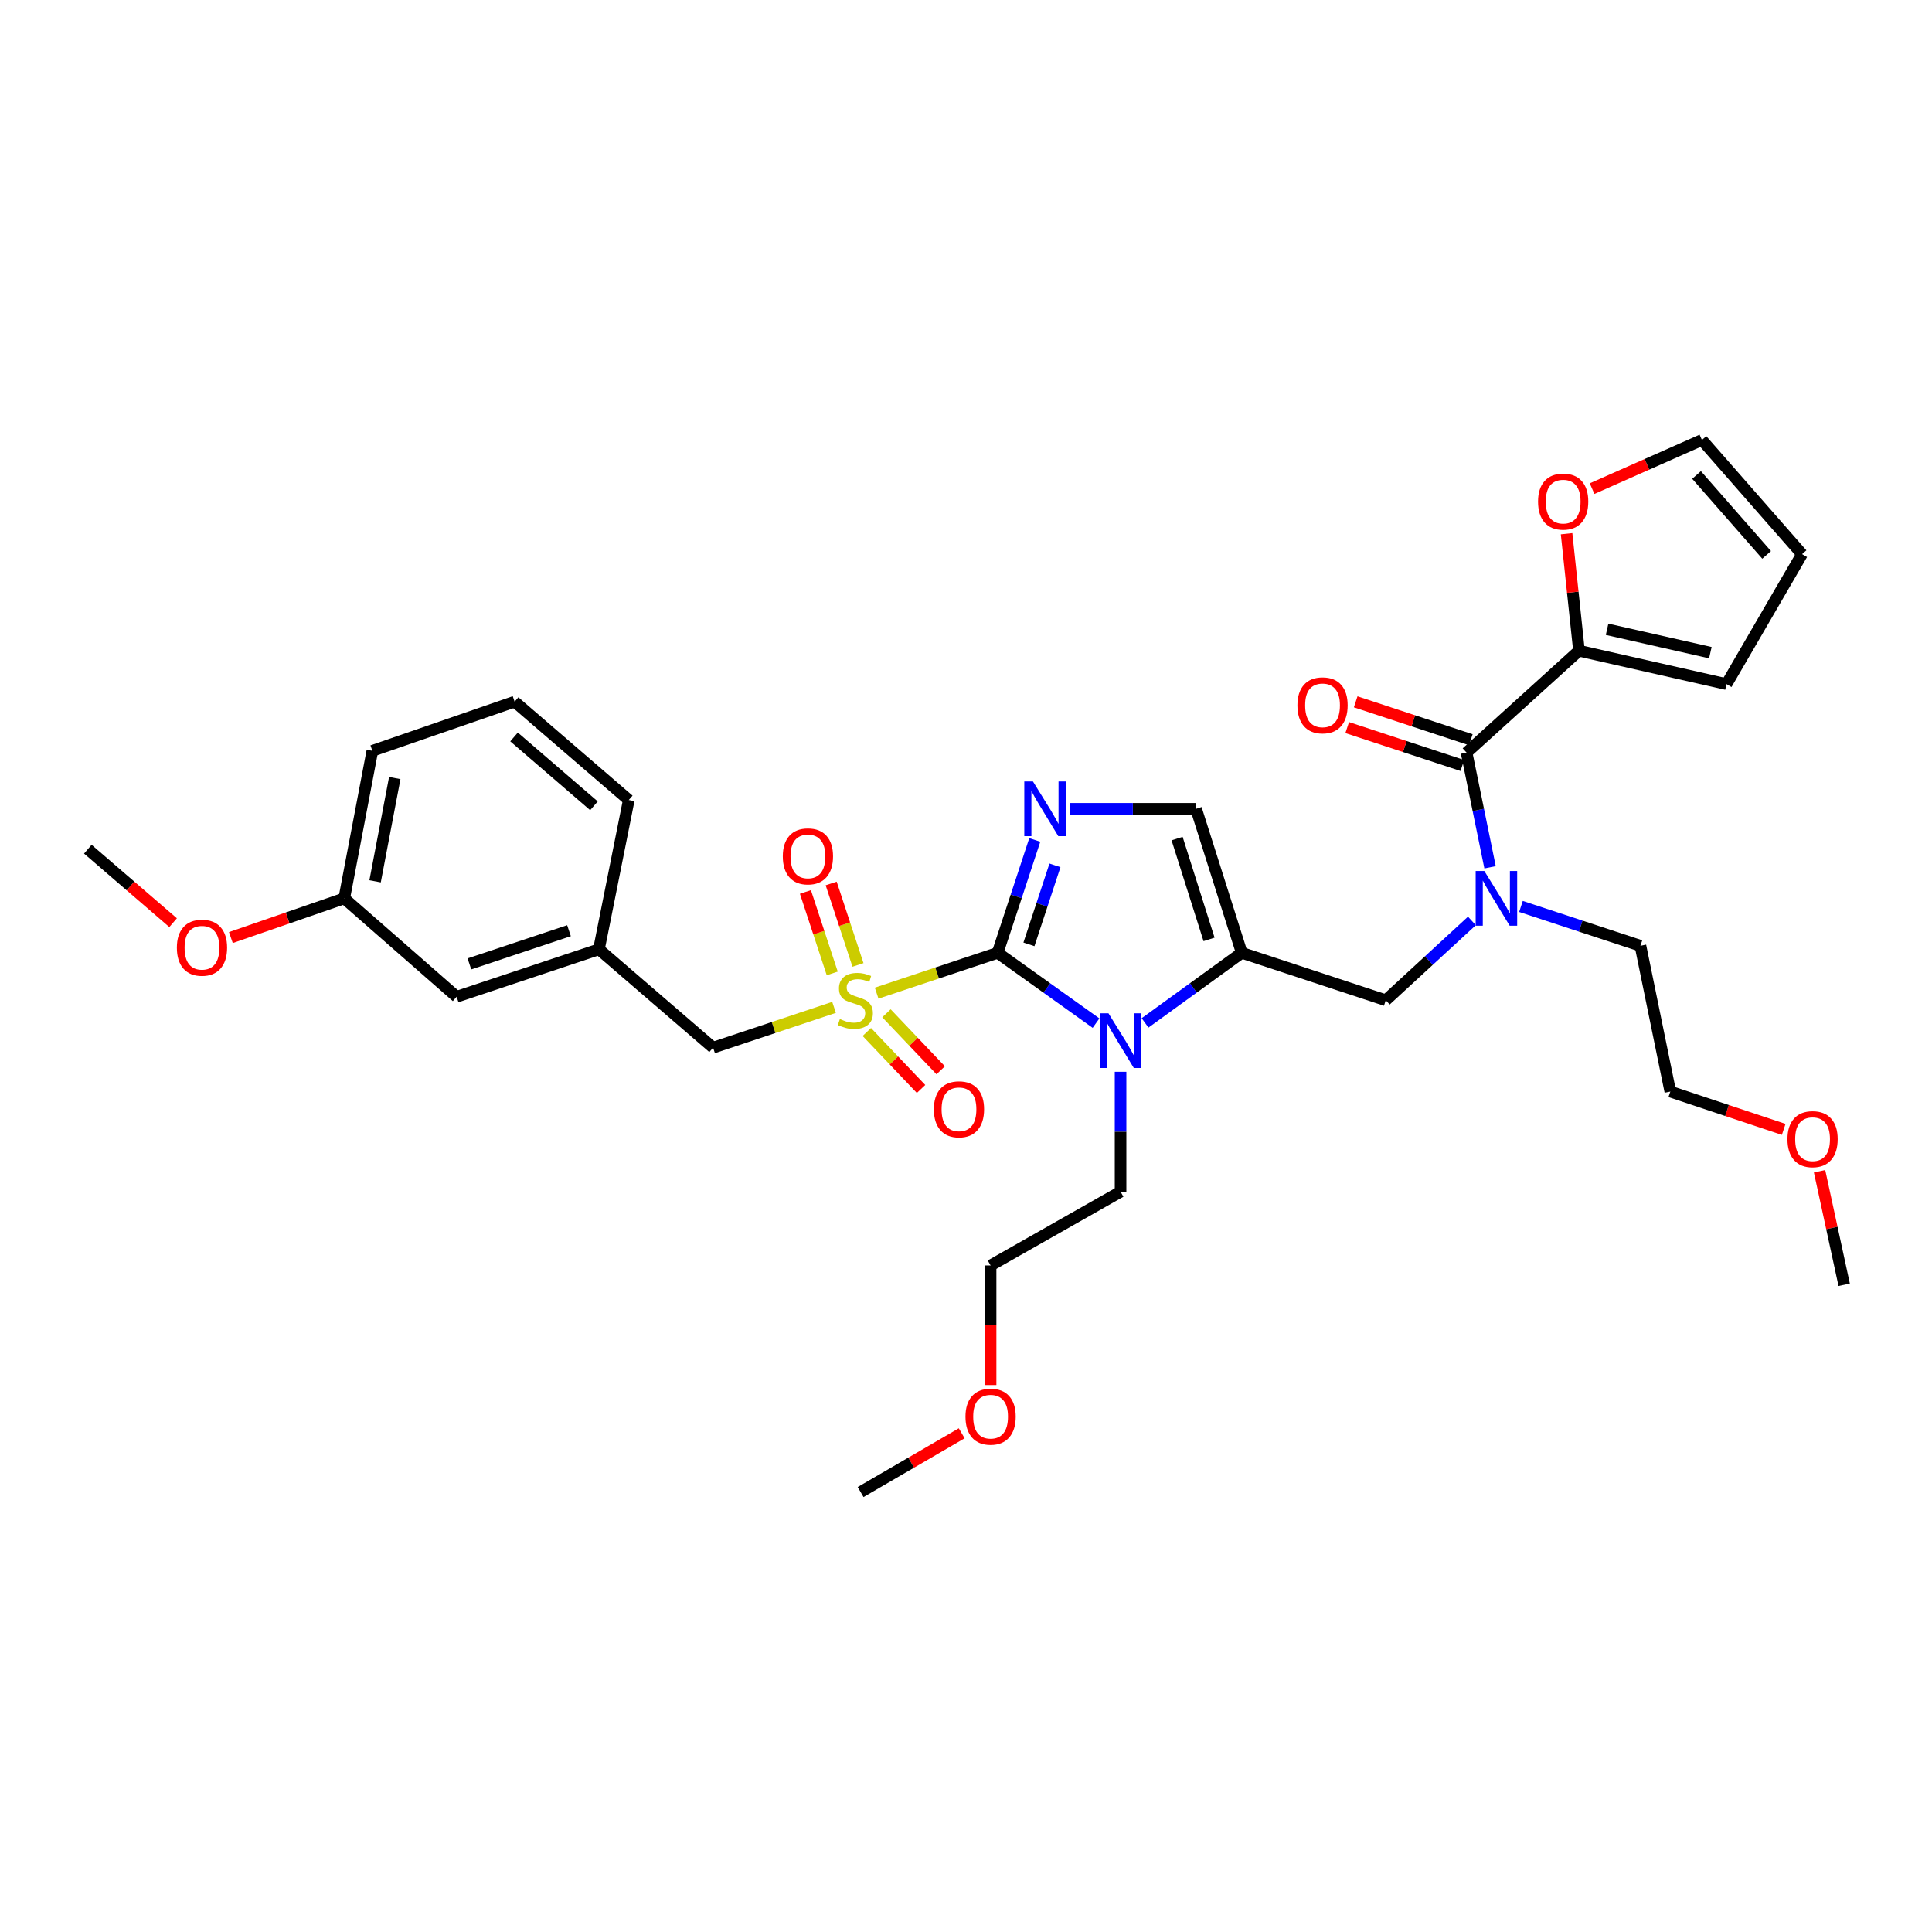 <?xml version='1.0' encoding='iso-8859-1'?>
<svg version='1.1' baseProfile='full'
              xmlns='http://www.w3.org/2000/svg'
                      xmlns:rdkit='http://www.rdkit.org/xml'
                      xmlns:xlink='http://www.w3.org/1999/xlink'
                  xml:space='preserve'
width='1000px' height='1000px' viewBox='0 0 1000 1000'>
<!-- END OF HEADER -->
<rect style='opacity:1.0;fill:#FFFFFF;stroke:none' width='1000' height='1000' x='0' y='0'> </rect>
<path class='bond-0' d='M 761.86,476.676 L 739.566,497.202' style='fill:none;fill-rule:evenodd;stroke:#0000FF;stroke-width:6px;stroke-linecap:butt;stroke-linejoin:miter;stroke-opacity:1' />
<path class='bond-0' d='M 739.566,497.202 L 717.271,517.728' style='fill:none;fill-rule:evenodd;stroke:#000000;stroke-width:6px;stroke-linecap:butt;stroke-linejoin:miter;stroke-opacity:1' />
<path class='bond-1' d='M 771.253,448.911 L 765.174,419.23' style='fill:none;fill-rule:evenodd;stroke:#0000FF;stroke-width:6px;stroke-linecap:butt;stroke-linejoin:miter;stroke-opacity:1' />
<path class='bond-1' d='M 765.174,419.23 L 759.095,389.548' style='fill:none;fill-rule:evenodd;stroke:#000000;stroke-width:6px;stroke-linecap:butt;stroke-linejoin:miter;stroke-opacity:1' />
<path class='bond-2' d='M 787.249,469.18 L 818.17,479.363' style='fill:none;fill-rule:evenodd;stroke:#0000FF;stroke-width:6px;stroke-linecap:butt;stroke-linejoin:miter;stroke-opacity:1' />
<path class='bond-2' d='M 818.17,479.363 L 849.091,489.546' style='fill:none;fill-rule:evenodd;stroke:#000000;stroke-width:6px;stroke-linecap:butt;stroke-linejoin:miter;stroke-opacity:1' />
<path class='bond-3' d='M 817.276,336.817 L 814.068,306.532' style='fill:none;fill-rule:evenodd;stroke:#000000;stroke-width:6px;stroke-linecap:butt;stroke-linejoin:miter;stroke-opacity:1' />
<path class='bond-3' d='M 814.068,306.532 L 810.86,276.247' style='fill:none;fill-rule:evenodd;stroke:#FF0000;stroke-width:6px;stroke-linecap:butt;stroke-linejoin:miter;stroke-opacity:1' />
<path class='bond-4' d='M 817.276,336.817 L 893.636,354.093' style='fill:none;fill-rule:evenodd;stroke:#000000;stroke-width:6px;stroke-linecap:butt;stroke-linejoin:miter;stroke-opacity:1' />
<path class='bond-4' d='M 831.826,325.722 L 885.279,337.815' style='fill:none;fill-rule:evenodd;stroke:#000000;stroke-width:6px;stroke-linecap:butt;stroke-linejoin:miter;stroke-opacity:1' />
<path class='bond-5' d='M 817.276,336.817 L 759.095,389.548' style='fill:none;fill-rule:evenodd;stroke:#000000;stroke-width:6px;stroke-linecap:butt;stroke-linejoin:miter;stroke-opacity:1' />
<path class='bond-6' d='M 761.29,382.884 L 731.495,373.073' style='fill:none;fill-rule:evenodd;stroke:#000000;stroke-width:6px;stroke-linecap:butt;stroke-linejoin:miter;stroke-opacity:1' />
<path class='bond-6' d='M 731.495,373.073 L 701.7,363.262' style='fill:none;fill-rule:evenodd;stroke:#FF0000;stroke-width:6px;stroke-linecap:butt;stroke-linejoin:miter;stroke-opacity:1' />
<path class='bond-6' d='M 756.901,396.213 L 727.106,386.401' style='fill:none;fill-rule:evenodd;stroke:#000000;stroke-width:6px;stroke-linecap:butt;stroke-linejoin:miter;stroke-opacity:1' />
<path class='bond-6' d='M 727.106,386.401 L 697.311,376.59' style='fill:none;fill-rule:evenodd;stroke:#FF0000;stroke-width:6px;stroke-linecap:butt;stroke-linejoin:miter;stroke-opacity:1' />
<path class='bond-7' d='M 824.054,252.916 L 852.484,240.323' style='fill:none;fill-rule:evenodd;stroke:#FF0000;stroke-width:6px;stroke-linecap:butt;stroke-linejoin:miter;stroke-opacity:1' />
<path class='bond-7' d='M 852.484,240.323 L 880.914,227.73' style='fill:none;fill-rule:evenodd;stroke:#000000;stroke-width:6px;stroke-linecap:butt;stroke-linejoin:miter;stroke-opacity:1' />
<path class='bond-8' d='M 893.636,354.093 L 932.733,286.814' style='fill:none;fill-rule:evenodd;stroke:#000000;stroke-width:6px;stroke-linecap:butt;stroke-linejoin:miter;stroke-opacity:1' />
<path class='bond-9' d='M 923.242,584.564 L 893.896,574.783' style='fill:none;fill-rule:evenodd;stroke:#FF0000;stroke-width:6px;stroke-linecap:butt;stroke-linejoin:miter;stroke-opacity:1' />
<path class='bond-9' d='M 893.896,574.783 L 864.55,565.002' style='fill:none;fill-rule:evenodd;stroke:#000000;stroke-width:6px;stroke-linecap:butt;stroke-linejoin:miter;stroke-opacity:1' />
<path class='bond-10' d='M 941.801,606.234 L 948.173,635.616' style='fill:none;fill-rule:evenodd;stroke:#FF0000;stroke-width:6px;stroke-linecap:butt;stroke-linejoin:miter;stroke-opacity:1' />
<path class='bond-10' d='M 948.173,635.616 L 954.545,664.999' style='fill:none;fill-rule:evenodd;stroke:#000000;stroke-width:6px;stroke-linecap:butt;stroke-linejoin:miter;stroke-opacity:1' />
<path class='bond-11' d='M 849.091,489.546 L 864.55,565.002' style='fill:none;fill-rule:evenodd;stroke:#000000;stroke-width:6px;stroke-linecap:butt;stroke-linejoin:miter;stroke-opacity:1' />
<path class='bond-12' d='M 453.744,514.054 L 485.054,503.616' style='fill:none;fill-rule:evenodd;stroke:#CCCC00;stroke-width:6px;stroke-linecap:butt;stroke-linejoin:miter;stroke-opacity:1' />
<path class='bond-12' d='M 485.054,503.616 L 516.364,493.179' style='fill:none;fill-rule:evenodd;stroke:#000000;stroke-width:6px;stroke-linecap:butt;stroke-linejoin:miter;stroke-opacity:1' />
<path class='bond-13' d='M 431.703,521.401 L 400.398,531.835' style='fill:none;fill-rule:evenodd;stroke:#CCCC00;stroke-width:6px;stroke-linecap:butt;stroke-linejoin:miter;stroke-opacity:1' />
<path class='bond-13' d='M 400.398,531.835 L 369.092,542.269' style='fill:none;fill-rule:evenodd;stroke:#000000;stroke-width:6px;stroke-linecap:butt;stroke-linejoin:miter;stroke-opacity:1' />
<path class='bond-14' d='M 444.094,499.452 L 437.153,478.37' style='fill:none;fill-rule:evenodd;stroke:#CCCC00;stroke-width:6px;stroke-linecap:butt;stroke-linejoin:miter;stroke-opacity:1' />
<path class='bond-14' d='M 437.153,478.37 L 430.213,457.288' style='fill:none;fill-rule:evenodd;stroke:#FF0000;stroke-width:6px;stroke-linecap:butt;stroke-linejoin:miter;stroke-opacity:1' />
<path class='bond-14' d='M 430.765,503.84 L 423.824,482.758' style='fill:none;fill-rule:evenodd;stroke:#CCCC00;stroke-width:6px;stroke-linecap:butt;stroke-linejoin:miter;stroke-opacity:1' />
<path class='bond-14' d='M 423.824,482.758 L 416.884,461.677' style='fill:none;fill-rule:evenodd;stroke:#FF0000;stroke-width:6px;stroke-linecap:butt;stroke-linejoin:miter;stroke-opacity:1' />
<path class='bond-15' d='M 448.667,534.149 L 462.703,548.898' style='fill:none;fill-rule:evenodd;stroke:#CCCC00;stroke-width:6px;stroke-linecap:butt;stroke-linejoin:miter;stroke-opacity:1' />
<path class='bond-15' d='M 462.703,548.898 L 476.739,563.646' style='fill:none;fill-rule:evenodd;stroke:#FF0000;stroke-width:6px;stroke-linecap:butt;stroke-linejoin:miter;stroke-opacity:1' />
<path class='bond-15' d='M 458.831,524.475 L 472.868,539.223' style='fill:none;fill-rule:evenodd;stroke:#CCCC00;stroke-width:6px;stroke-linecap:butt;stroke-linejoin:miter;stroke-opacity:1' />
<path class='bond-15' d='M 472.868,539.223 L 486.904,553.972' style='fill:none;fill-rule:evenodd;stroke:#FF0000;stroke-width:6px;stroke-linecap:butt;stroke-linejoin:miter;stroke-opacity:1' />
<path class='bond-16' d='M 369.092,542.269 L 309.999,491.362' style='fill:none;fill-rule:evenodd;stroke:#000000;stroke-width:6px;stroke-linecap:butt;stroke-linejoin:miter;stroke-opacity:1' />
<path class='bond-17' d='M 178.179,464.997 L 192.726,388.636' style='fill:none;fill-rule:evenodd;stroke:#000000;stroke-width:6px;stroke-linecap:butt;stroke-linejoin:miter;stroke-opacity:1' />
<path class='bond-17' d='M 194.146,456.169 L 204.329,402.716' style='fill:none;fill-rule:evenodd;stroke:#000000;stroke-width:6px;stroke-linecap:butt;stroke-linejoin:miter;stroke-opacity:1' />
<path class='bond-18' d='M 178.179,464.997 L 236.36,515.911' style='fill:none;fill-rule:evenodd;stroke:#000000;stroke-width:6px;stroke-linecap:butt;stroke-linejoin:miter;stroke-opacity:1' />
<path class='bond-19' d='M 178.179,464.997 L 148.837,475.143' style='fill:none;fill-rule:evenodd;stroke:#000000;stroke-width:6px;stroke-linecap:butt;stroke-linejoin:miter;stroke-opacity:1' />
<path class='bond-19' d='M 148.837,475.143 L 119.495,485.289' style='fill:none;fill-rule:evenodd;stroke:#FF0000;stroke-width:6px;stroke-linecap:butt;stroke-linejoin:miter;stroke-opacity:1' />
<path class='bond-20' d='M 192.726,388.636 L 266.366,363.183' style='fill:none;fill-rule:evenodd;stroke:#000000;stroke-width:6px;stroke-linecap:butt;stroke-linejoin:miter;stroke-opacity:1' />
<path class='bond-21' d='M 592.678,529.449 L 617.702,511.314' style='fill:none;fill-rule:evenodd;stroke:#0000FF;stroke-width:6px;stroke-linecap:butt;stroke-linejoin:miter;stroke-opacity:1' />
<path class='bond-21' d='M 617.702,511.314 L 642.727,493.179' style='fill:none;fill-rule:evenodd;stroke:#000000;stroke-width:6px;stroke-linecap:butt;stroke-linejoin:miter;stroke-opacity:1' />
<path class='bond-22' d='M 567.306,529.568 L 541.835,511.373' style='fill:none;fill-rule:evenodd;stroke:#0000FF;stroke-width:6px;stroke-linecap:butt;stroke-linejoin:miter;stroke-opacity:1' />
<path class='bond-22' d='M 541.835,511.373 L 516.364,493.179' style='fill:none;fill-rule:evenodd;stroke:#000000;stroke-width:6px;stroke-linecap:butt;stroke-linejoin:miter;stroke-opacity:1' />
<path class='bond-23' d='M 580.001,554.751 L 580.001,585.786' style='fill:none;fill-rule:evenodd;stroke:#0000FF;stroke-width:6px;stroke-linecap:butt;stroke-linejoin:miter;stroke-opacity:1' />
<path class='bond-23' d='M 580.001,585.786 L 580.001,616.821' style='fill:none;fill-rule:evenodd;stroke:#000000;stroke-width:6px;stroke-linecap:butt;stroke-linejoin:miter;stroke-opacity:1' />
<path class='bond-24' d='M 642.727,493.179 L 619.09,418.635' style='fill:none;fill-rule:evenodd;stroke:#000000;stroke-width:6px;stroke-linecap:butt;stroke-linejoin:miter;stroke-opacity:1' />
<path class='bond-24' d='M 625.805,486.238 L 609.259,434.058' style='fill:none;fill-rule:evenodd;stroke:#000000;stroke-width:6px;stroke-linecap:butt;stroke-linejoin:miter;stroke-opacity:1' />
<path class='bond-25' d='M 642.727,493.179 L 717.271,517.728' style='fill:none;fill-rule:evenodd;stroke:#000000;stroke-width:6px;stroke-linecap:butt;stroke-linejoin:miter;stroke-opacity:1' />
<path class='bond-26' d='M 619.09,418.635 L 586.348,418.635' style='fill:none;fill-rule:evenodd;stroke:#000000;stroke-width:6px;stroke-linecap:butt;stroke-linejoin:miter;stroke-opacity:1' />
<path class='bond-26' d='M 586.348,418.635 L 553.607,418.635' style='fill:none;fill-rule:evenodd;stroke:#0000FF;stroke-width:6px;stroke-linecap:butt;stroke-linejoin:miter;stroke-opacity:1' />
<path class='bond-27' d='M 535.603,434.757 L 525.983,463.968' style='fill:none;fill-rule:evenodd;stroke:#0000FF;stroke-width:6px;stroke-linecap:butt;stroke-linejoin:miter;stroke-opacity:1' />
<path class='bond-27' d='M 525.983,463.968 L 516.364,493.179' style='fill:none;fill-rule:evenodd;stroke:#000000;stroke-width:6px;stroke-linecap:butt;stroke-linejoin:miter;stroke-opacity:1' />
<path class='bond-27' d='M 546.046,447.909 L 539.312,468.357' style='fill:none;fill-rule:evenodd;stroke:#0000FF;stroke-width:6px;stroke-linecap:butt;stroke-linejoin:miter;stroke-opacity:1' />
<path class='bond-27' d='M 539.312,468.357 L 532.578,488.805' style='fill:none;fill-rule:evenodd;stroke:#000000;stroke-width:6px;stroke-linecap:butt;stroke-linejoin:miter;stroke-opacity:1' />
<path class='bond-28' d='M 512.731,716.907 L 512.731,685.952' style='fill:none;fill-rule:evenodd;stroke:#FF0000;stroke-width:6px;stroke-linecap:butt;stroke-linejoin:miter;stroke-opacity:1' />
<path class='bond-28' d='M 512.731,685.952 L 512.731,654.997' style='fill:none;fill-rule:evenodd;stroke:#000000;stroke-width:6px;stroke-linecap:butt;stroke-linejoin:miter;stroke-opacity:1' />
<path class='bond-29' d='M 497.785,741.865 L 471.619,757.068' style='fill:none;fill-rule:evenodd;stroke:#FF0000;stroke-width:6px;stroke-linecap:butt;stroke-linejoin:miter;stroke-opacity:1' />
<path class='bond-29' d='M 471.619,757.068 L 445.452,772.27' style='fill:none;fill-rule:evenodd;stroke:#000000;stroke-width:6px;stroke-linecap:butt;stroke-linejoin:miter;stroke-opacity:1' />
<path class='bond-30' d='M 580.001,616.821 L 512.731,654.997' style='fill:none;fill-rule:evenodd;stroke:#000000;stroke-width:6px;stroke-linecap:butt;stroke-linejoin:miter;stroke-opacity:1' />
<path class='bond-31' d='M 266.366,363.183 L 325.451,414.09' style='fill:none;fill-rule:evenodd;stroke:#000000;stroke-width:6px;stroke-linecap:butt;stroke-linejoin:miter;stroke-opacity:1' />
<path class='bond-31' d='M 266.069,381.45 L 307.428,417.084' style='fill:none;fill-rule:evenodd;stroke:#000000;stroke-width:6px;stroke-linecap:butt;stroke-linejoin:miter;stroke-opacity:1' />
<path class='bond-32' d='M 325.451,414.09 L 309.999,491.362' style='fill:none;fill-rule:evenodd;stroke:#000000;stroke-width:6px;stroke-linecap:butt;stroke-linejoin:miter;stroke-opacity:1' />
<path class='bond-33' d='M 309.999,491.362 L 236.36,515.911' style='fill:none;fill-rule:evenodd;stroke:#000000;stroke-width:6px;stroke-linecap:butt;stroke-linejoin:miter;stroke-opacity:1' />
<path class='bond-33' d='M 294.515,481.732 L 242.968,498.917' style='fill:none;fill-rule:evenodd;stroke:#000000;stroke-width:6px;stroke-linecap:butt;stroke-linejoin:miter;stroke-opacity:1' />
<path class='bond-34' d='M 89.597,477.577 L 67.526,458.56' style='fill:none;fill-rule:evenodd;stroke:#FF0000;stroke-width:6px;stroke-linecap:butt;stroke-linejoin:miter;stroke-opacity:1' />
<path class='bond-34' d='M 67.526,458.56 L 45.455,439.543' style='fill:none;fill-rule:evenodd;stroke:#000000;stroke-width:6px;stroke-linecap:butt;stroke-linejoin:miter;stroke-opacity:1' />
<path class='bond-35' d='M 880.914,227.73 L 932.733,286.814' style='fill:none;fill-rule:evenodd;stroke:#000000;stroke-width:6px;stroke-linecap:butt;stroke-linejoin:miter;stroke-opacity:1' />
<path class='bond-35' d='M 878.136,245.845 L 914.41,287.204' style='fill:none;fill-rule:evenodd;stroke:#000000;stroke-width:6px;stroke-linecap:butt;stroke-linejoin:miter;stroke-opacity:1' />
<path  class='atom-0' d='M 768.287 450.837
L 777.567 465.837
Q 778.487 467.317, 779.967 469.997
Q 781.447 472.677, 781.527 472.837
L 781.527 450.837
L 785.287 450.837
L 785.287 479.157
L 781.407 479.157
L 771.447 462.757
Q 770.287 460.837, 769.047 458.637
Q 767.847 456.437, 767.487 455.757
L 767.487 479.157
L 763.807 479.157
L 763.807 450.837
L 768.287 450.837
' fill='#0000FF'/>
<path  class='atom-3' d='M 671.544 365.079
Q 671.544 358.279, 674.904 354.479
Q 678.264 350.679, 684.544 350.679
Q 690.824 350.679, 694.184 354.479
Q 697.544 358.279, 697.544 365.079
Q 697.544 371.959, 694.144 375.879
Q 690.744 379.759, 684.544 379.759
Q 678.304 379.759, 674.904 375.879
Q 671.544 371.999, 671.544 365.079
M 684.544 376.559
Q 688.864 376.559, 691.184 373.679
Q 693.544 370.759, 693.544 365.079
Q 693.544 359.519, 691.184 356.719
Q 688.864 353.879, 684.544 353.879
Q 680.224 353.879, 677.864 356.679
Q 675.544 359.479, 675.544 365.079
Q 675.544 370.799, 677.864 373.679
Q 680.224 376.559, 684.544 376.559
' fill='#FF0000'/>
<path  class='atom-4' d='M 796.09 259.624
Q 796.09 252.824, 799.45 249.024
Q 802.81 245.224, 809.09 245.224
Q 815.37 245.224, 818.73 249.024
Q 822.09 252.824, 822.09 259.624
Q 822.09 266.504, 818.69 270.424
Q 815.29 274.304, 809.09 274.304
Q 802.85 274.304, 799.45 270.424
Q 796.09 266.544, 796.09 259.624
M 809.09 271.104
Q 813.41 271.104, 815.73 268.224
Q 818.09 265.304, 818.09 259.624
Q 818.09 254.064, 815.73 251.264
Q 813.41 248.424, 809.09 248.424
Q 804.77 248.424, 802.41 251.224
Q 800.09 254.024, 800.09 259.624
Q 800.09 265.344, 802.41 268.224
Q 804.77 271.104, 809.09 271.104
' fill='#FF0000'/>
<path  class='atom-6' d='M 925.182 589.623
Q 925.182 582.823, 928.542 579.023
Q 931.902 575.223, 938.182 575.223
Q 944.462 575.223, 947.822 579.023
Q 951.182 582.823, 951.182 589.623
Q 951.182 596.503, 947.782 600.423
Q 944.382 604.303, 938.182 604.303
Q 931.942 604.303, 928.542 600.423
Q 925.182 596.543, 925.182 589.623
M 938.182 601.103
Q 942.502 601.103, 944.822 598.223
Q 947.182 595.303, 947.182 589.623
Q 947.182 584.063, 944.822 581.263
Q 942.502 578.423, 938.182 578.423
Q 933.862 578.423, 931.502 581.223
Q 929.182 584.023, 929.182 589.623
Q 929.182 595.343, 931.502 598.223
Q 933.862 601.103, 938.182 601.103
' fill='#FF0000'/>
<path  class='atom-8' d='M 434.724 527.448
Q 435.044 527.568, 436.364 528.128
Q 437.684 528.688, 439.124 529.048
Q 440.604 529.368, 442.044 529.368
Q 444.724 529.368, 446.284 528.088
Q 447.844 526.768, 447.844 524.488
Q 447.844 522.928, 447.044 521.968
Q 446.284 521.008, 445.084 520.488
Q 443.884 519.968, 441.884 519.368
Q 439.364 518.608, 437.844 517.888
Q 436.364 517.168, 435.284 515.648
Q 434.244 514.128, 434.244 511.568
Q 434.244 508.008, 436.644 505.808
Q 439.084 503.608, 443.884 503.608
Q 447.164 503.608, 450.884 505.168
L 449.964 508.248
Q 446.564 506.848, 444.004 506.848
Q 441.244 506.848, 439.724 508.008
Q 438.204 509.128, 438.244 511.088
Q 438.244 512.608, 439.004 513.528
Q 439.804 514.448, 440.924 514.968
Q 442.084 515.488, 444.004 516.088
Q 446.564 516.888, 448.084 517.688
Q 449.604 518.488, 450.684 520.128
Q 451.804 521.728, 451.804 524.488
Q 451.804 528.408, 449.164 530.528
Q 446.564 532.608, 442.204 532.608
Q 439.684 532.608, 437.764 532.048
Q 435.884 531.528, 433.644 530.608
L 434.724 527.448
' fill='#CCCC00'/>
<path  class='atom-10' d='M 405.182 443.264
Q 405.182 436.464, 408.542 432.664
Q 411.902 428.864, 418.182 428.864
Q 424.462 428.864, 427.822 432.664
Q 431.182 436.464, 431.182 443.264
Q 431.182 450.144, 427.782 454.064
Q 424.382 457.944, 418.182 457.944
Q 411.942 457.944, 408.542 454.064
Q 405.182 450.184, 405.182 443.264
M 418.182 454.744
Q 422.502 454.744, 424.822 451.864
Q 427.182 448.944, 427.182 443.264
Q 427.182 437.704, 424.822 434.904
Q 422.502 432.064, 418.182 432.064
Q 413.862 432.064, 411.502 434.864
Q 409.182 437.664, 409.182 443.264
Q 409.182 448.984, 411.502 451.864
Q 413.862 454.744, 418.182 454.744
' fill='#FF0000'/>
<path  class='atom-11' d='M 483.367 574.172
Q 483.367 567.372, 486.727 563.572
Q 490.087 559.772, 496.367 559.772
Q 502.647 559.772, 506.007 563.572
Q 509.367 567.372, 509.367 574.172
Q 509.367 581.052, 505.967 584.972
Q 502.567 588.852, 496.367 588.852
Q 490.127 588.852, 486.727 584.972
Q 483.367 581.092, 483.367 574.172
M 496.367 585.652
Q 500.687 585.652, 503.007 582.772
Q 505.367 579.852, 505.367 574.172
Q 505.367 568.612, 503.007 565.812
Q 500.687 562.972, 496.367 562.972
Q 492.047 562.972, 489.687 565.772
Q 487.367 568.572, 487.367 574.172
Q 487.367 579.892, 489.687 582.772
Q 492.047 585.652, 496.367 585.652
' fill='#FF0000'/>
<path  class='atom-14' d='M 573.741 524.476
L 583.021 539.476
Q 583.941 540.956, 585.421 543.636
Q 586.901 546.316, 586.981 546.476
L 586.981 524.476
L 590.741 524.476
L 590.741 552.796
L 586.861 552.796
L 576.901 536.396
Q 575.741 534.476, 574.501 532.276
Q 573.301 530.076, 572.941 529.396
L 572.941 552.796
L 569.261 552.796
L 569.261 524.476
L 573.741 524.476
' fill='#0000FF'/>
<path  class='atom-17' d='M 534.653 404.475
L 543.933 419.475
Q 544.853 420.955, 546.333 423.635
Q 547.813 426.315, 547.893 426.475
L 547.893 404.475
L 551.653 404.475
L 551.653 432.795
L 547.773 432.795
L 537.813 416.395
Q 536.653 414.475, 535.413 412.275
Q 534.213 410.075, 533.853 409.395
L 533.853 432.795
L 530.173 432.795
L 530.173 404.475
L 534.653 404.475
' fill='#0000FF'/>
<path  class='atom-19' d='M 499.731 733.262
Q 499.731 726.462, 503.091 722.662
Q 506.451 718.862, 512.731 718.862
Q 519.011 718.862, 522.371 722.662
Q 525.731 726.462, 525.731 733.262
Q 525.731 740.142, 522.331 744.062
Q 518.931 747.942, 512.731 747.942
Q 506.491 747.942, 503.091 744.062
Q 499.731 740.182, 499.731 733.262
M 512.731 744.742
Q 517.051 744.742, 519.371 741.862
Q 521.731 738.942, 521.731 733.262
Q 521.731 727.702, 519.371 724.902
Q 517.051 722.062, 512.731 722.062
Q 508.411 722.062, 506.051 724.862
Q 503.731 727.662, 503.731 733.262
Q 503.731 738.982, 506.051 741.862
Q 508.411 744.742, 512.731 744.742
' fill='#FF0000'/>
<path  class='atom-28' d='M 91.547 490.538
Q 91.547 483.738, 94.907 479.938
Q 98.267 476.138, 104.547 476.138
Q 110.827 476.138, 114.187 479.938
Q 117.547 483.738, 117.547 490.538
Q 117.547 497.418, 114.147 501.338
Q 110.747 505.218, 104.547 505.218
Q 98.307 505.218, 94.907 501.338
Q 91.547 497.458, 91.547 490.538
M 104.547 502.018
Q 108.867 502.018, 111.187 499.138
Q 113.547 496.218, 113.547 490.538
Q 113.547 484.978, 111.187 482.178
Q 108.867 479.338, 104.547 479.338
Q 100.227 479.338, 97.867 482.138
Q 95.547 484.938, 95.547 490.538
Q 95.547 496.258, 97.867 499.138
Q 100.227 502.018, 104.547 502.018
' fill='#FF0000'/>
</svg>
